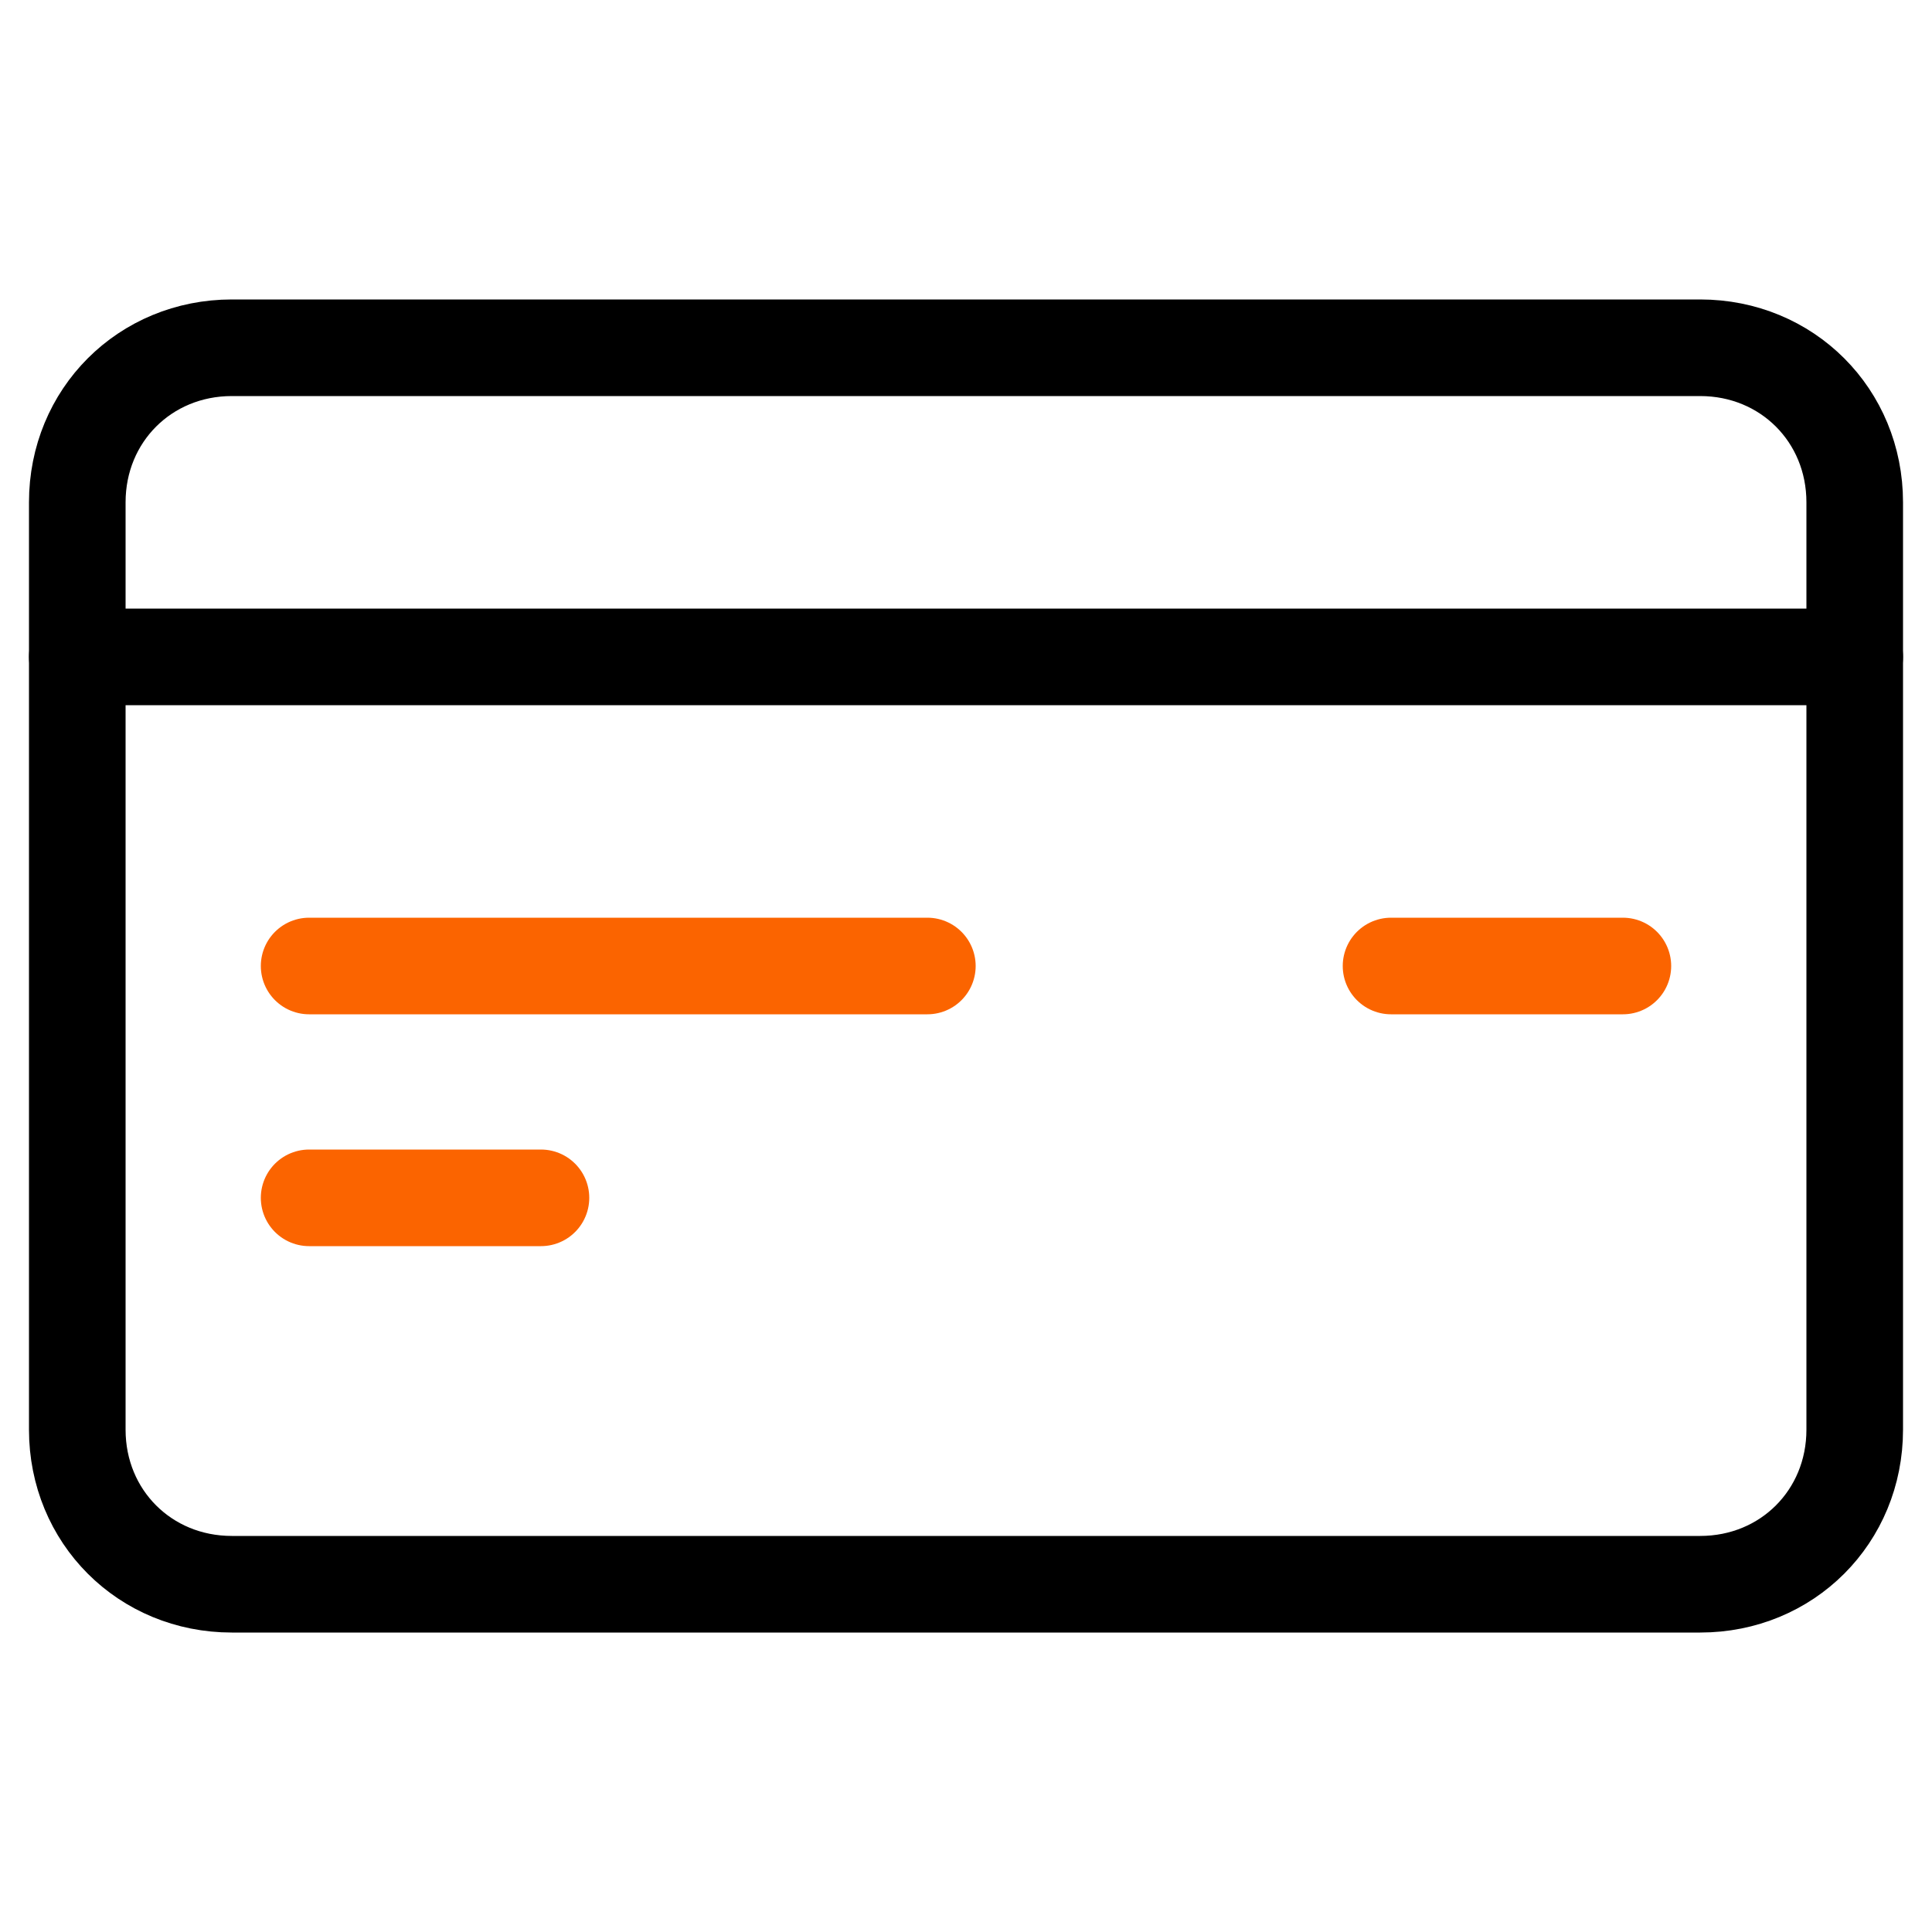 <svg width="40" height="40" viewBox="0 0 40 40" fill="none" xmlns="http://www.w3.org/2000/svg">
<path d="M1.6 10.4C1.6 8.6 3 7.2 4.8 7.2H35.2C37 7.2 38.4 8.6 38.4 10.4V29.6C38.4 31.4 37 32.8 35.2 32.8H4.8C3 32.8 1.6 31.4 1.6 29.6V10.4Z" stroke="black" stroke-width="2" stroke-linecap="round" stroke-linejoin="round"/>
<path d="M1.6 13.6H38.4" stroke="black" stroke-width="2" stroke-linecap="round" stroke-linejoin="round"/>
<path d="M33.6 20H28.8" stroke="#FB6400" stroke-width="2" stroke-linecap="round" stroke-linejoin="round"/>
<path d="M19.2 20H6.4" stroke="#FB6400" stroke-width="2" stroke-linecap="round" stroke-linejoin="round"/>
<path d="M11.2 24.8H6.4" stroke="#FB6400" stroke-width="2" stroke-linecap="round" stroke-linejoin="round"/>
</svg>
